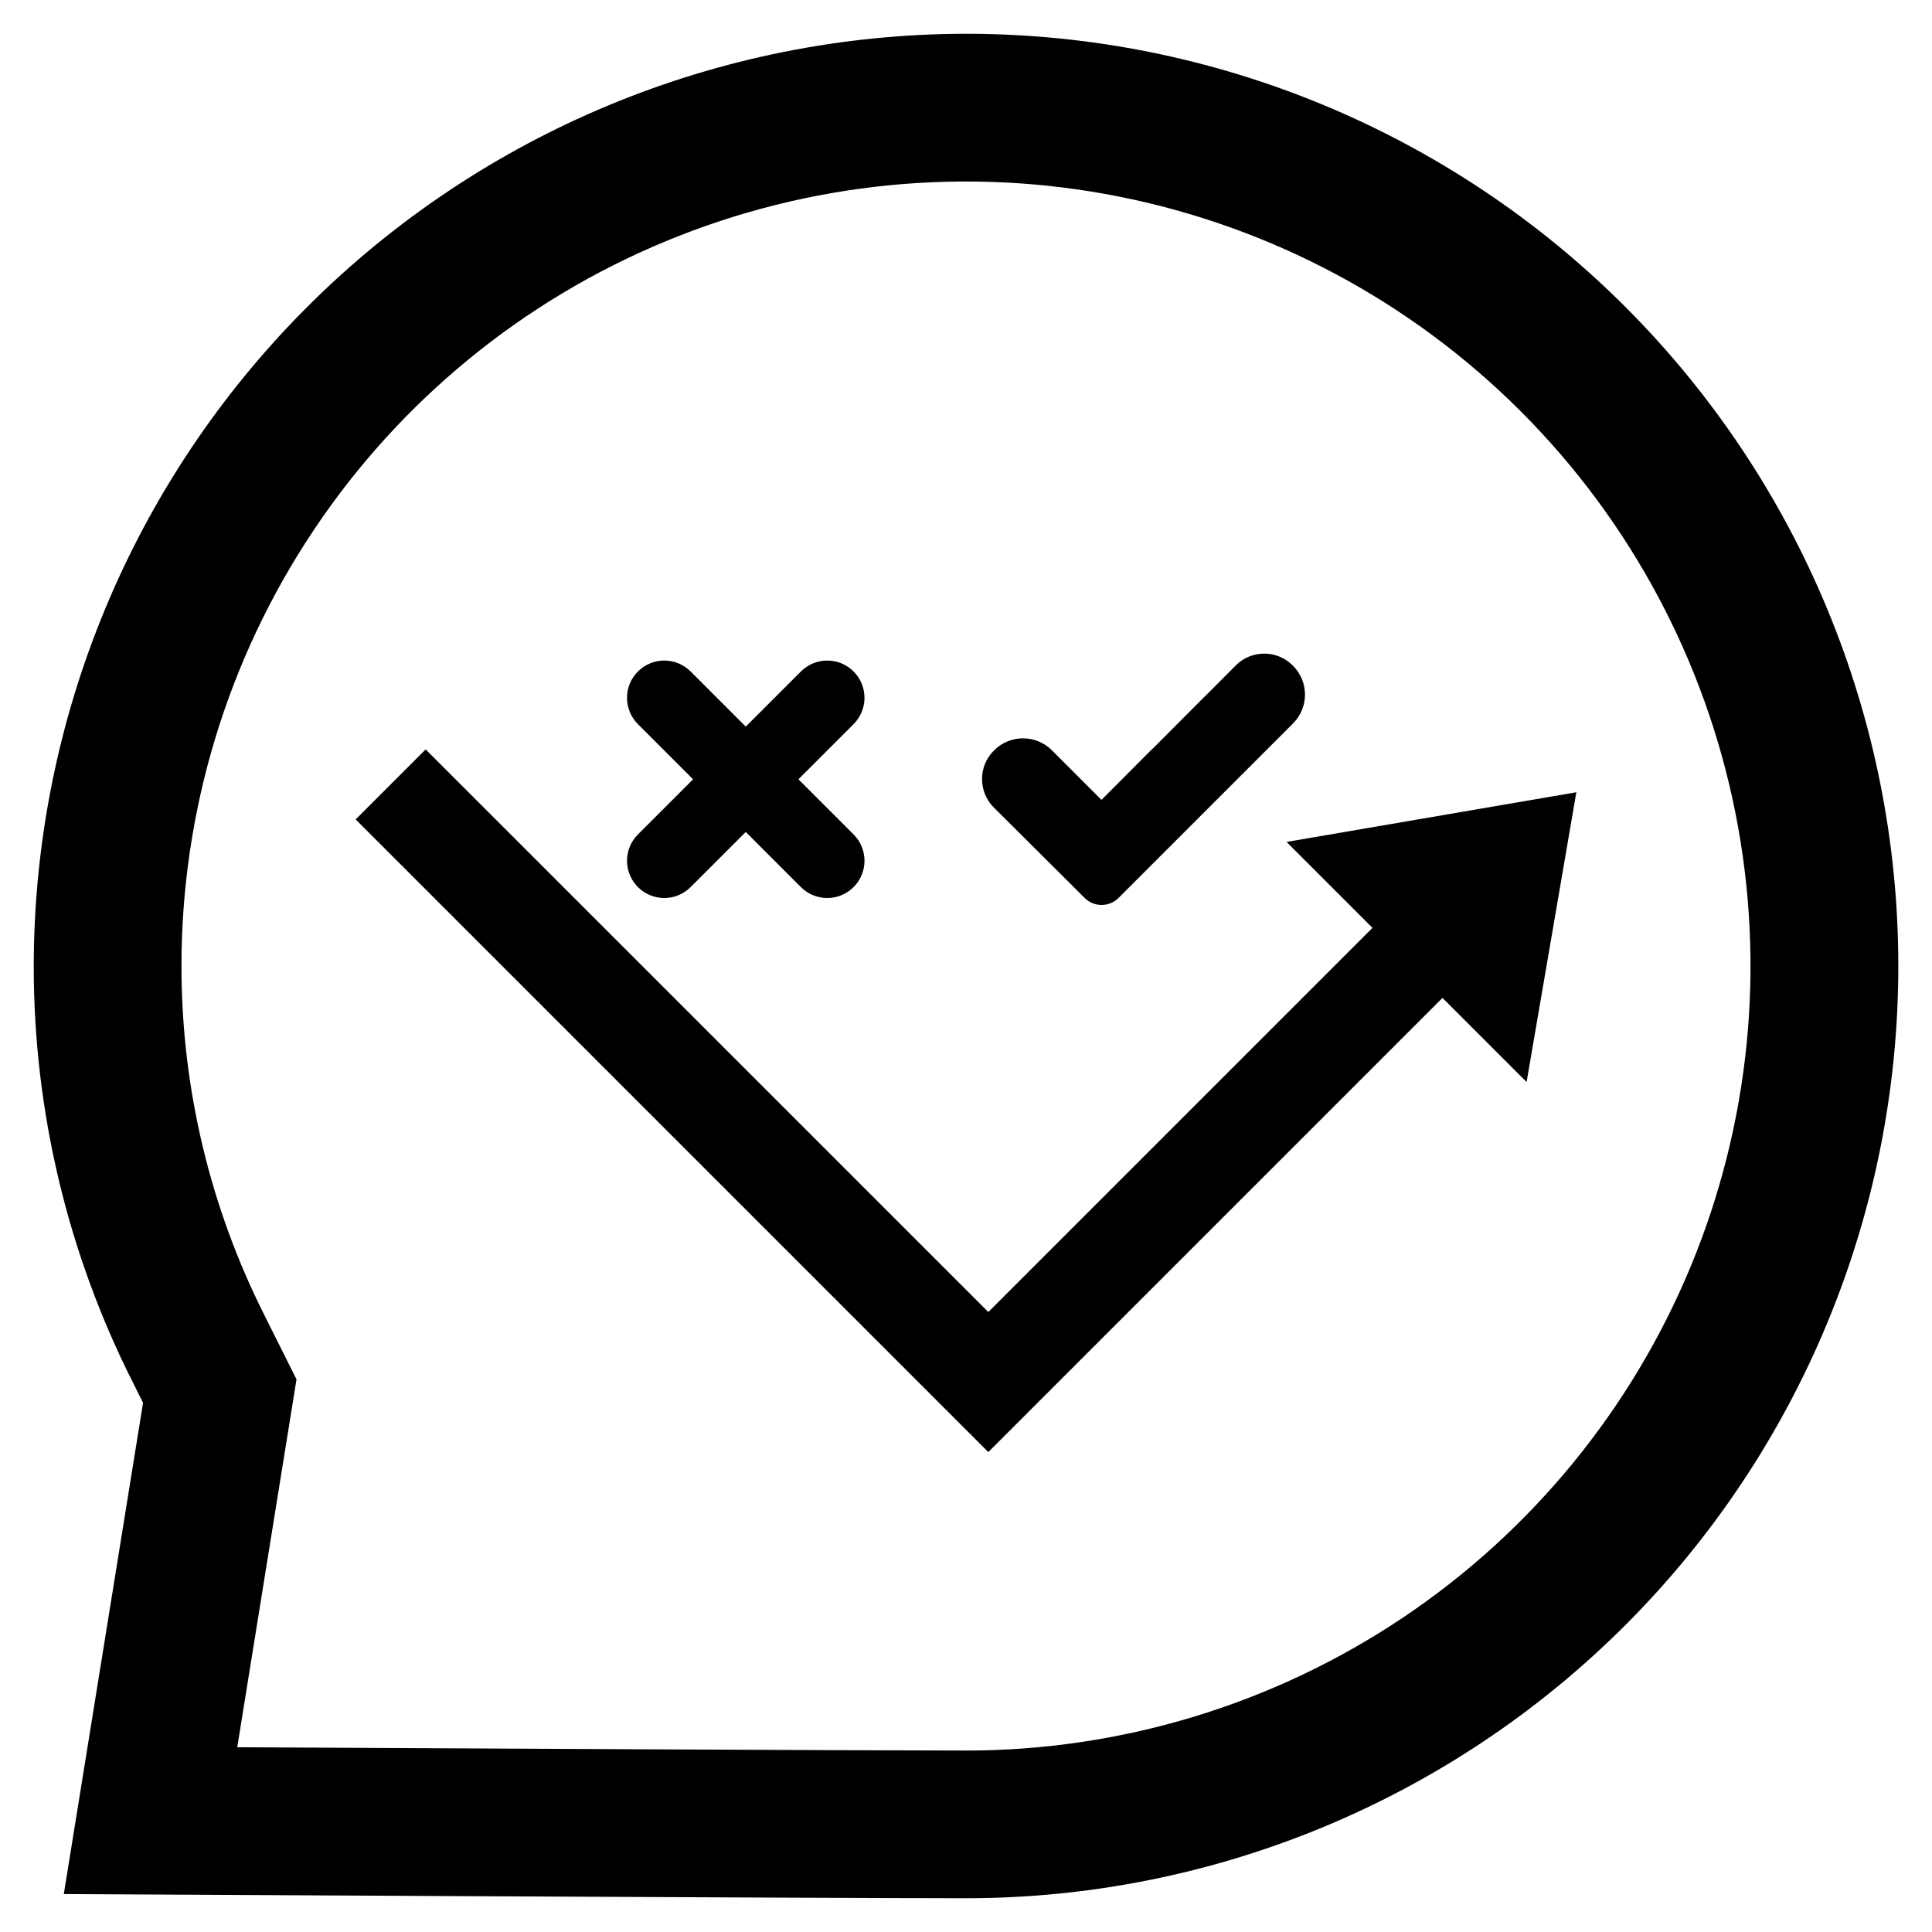 <?xml version="1.0" encoding="UTF-8"?>
<!-- Uploaded to: SVG Repo, www.svgrepo.com, Generator: SVG Repo Mixer Tools -->
<svg fill="#000000" width="800px" height="800px" version="1.1" viewBox="144 144 512 512" xmlns="http://www.w3.org/2000/svg">
 <g>
  <path d="m400.02 152.95c-65.504 0.059-128.3 26.102-174.63 72.414-46.32 46.312-72.375 109.11-72.449 174.61-0.023 38.328 8.969 76.129 26.254 110.34l2.715 5.438-21 130.19s201.25 1.105 239.11 1.105h0.004c65.52 0 128.36-26.031 174.69-72.359 46.328-46.332 72.359-109.17 72.359-174.69 0-65.523-26.031-128.36-72.359-174.69-46.332-46.332-109.17-72.359-174.69-72.359zm-0.047 454.96c-26.066 0-131.39-0.551-193.1-0.875l15.703-97.492-8.383-16.762 0.004-0.004c-14.547-28.773-22.117-60.559-22.105-92.797 0.004-41.121 12.199-81.316 35.051-115.5 22.848-34.188 55.32-60.832 93.312-76.562 37.992-15.734 79.797-19.844 120.12-11.82 40.328 8.027 77.371 27.832 106.45 56.914 29.074 29.078 48.871 66.125 56.887 106.46 8.02 40.332 3.894 82.133-11.844 120.12-15.742 37.988-42.391 70.457-76.586 93.297-34.191 22.84-74.391 35.031-115.51 35.027z"/>
  <path d="m484.95 367.12 22.773 22.773-101.81 101.81-149.11-149.1-18.551 18.551 167.66 167.66 120.36-120.36 22.293 22.293 13.18-76.789z"/>
  <path d="m428.55 379.08 2.879 2.879c1.191 1.191 2.809 1.863 4.496 1.863 1.684 0 3.301-0.672 4.496-1.863l46.273-46.27-0.004-0.004c4.199-4.215 4.188-11.035-0.023-15.238l-0.113-0.113c-1.992-2.004-4.703-3.125-7.527-3.117h-0.012c-2.832-0.004-5.543 1.121-7.535 3.133l-8.059 8.094c-0.133 0.105-0.254 0.219-0.379 0.344l-13.426 13.484c-0.18 0.141-0.355 0.297-0.52 0.457l-13.191 13.25-13.172-13.172v0.004c-4.219-4.195-11.031-4.195-15.25 0l-0.121 0.121c-4.156 4.168-4.148 10.914 0.016 15.074z"/>
  <path d="m313.06 379.09c3.856 3.856 10.105 3.856 13.961 0l14.613-14.613 14.613 14.613c3.856 3.856 10.105 3.856 13.961 0 3.856-3.852 3.856-10.105 0-13.957l-14.613-14.613 14.613-14.613c3.856-3.856 3.856-10.105 0-13.961-3.856-3.856-10.105-3.856-13.961 0l-14.613 14.613-14.613-14.613c-3.856-3.856-10.105-3.856-13.961 0-3.856 3.856-3.856 10.105 0 13.961l14.613 14.613-14.613 14.613c-1.852 1.848-2.891 4.359-2.891 6.981 0 2.617 1.039 5.129 2.891 6.977z"/>
 </g>
</svg>